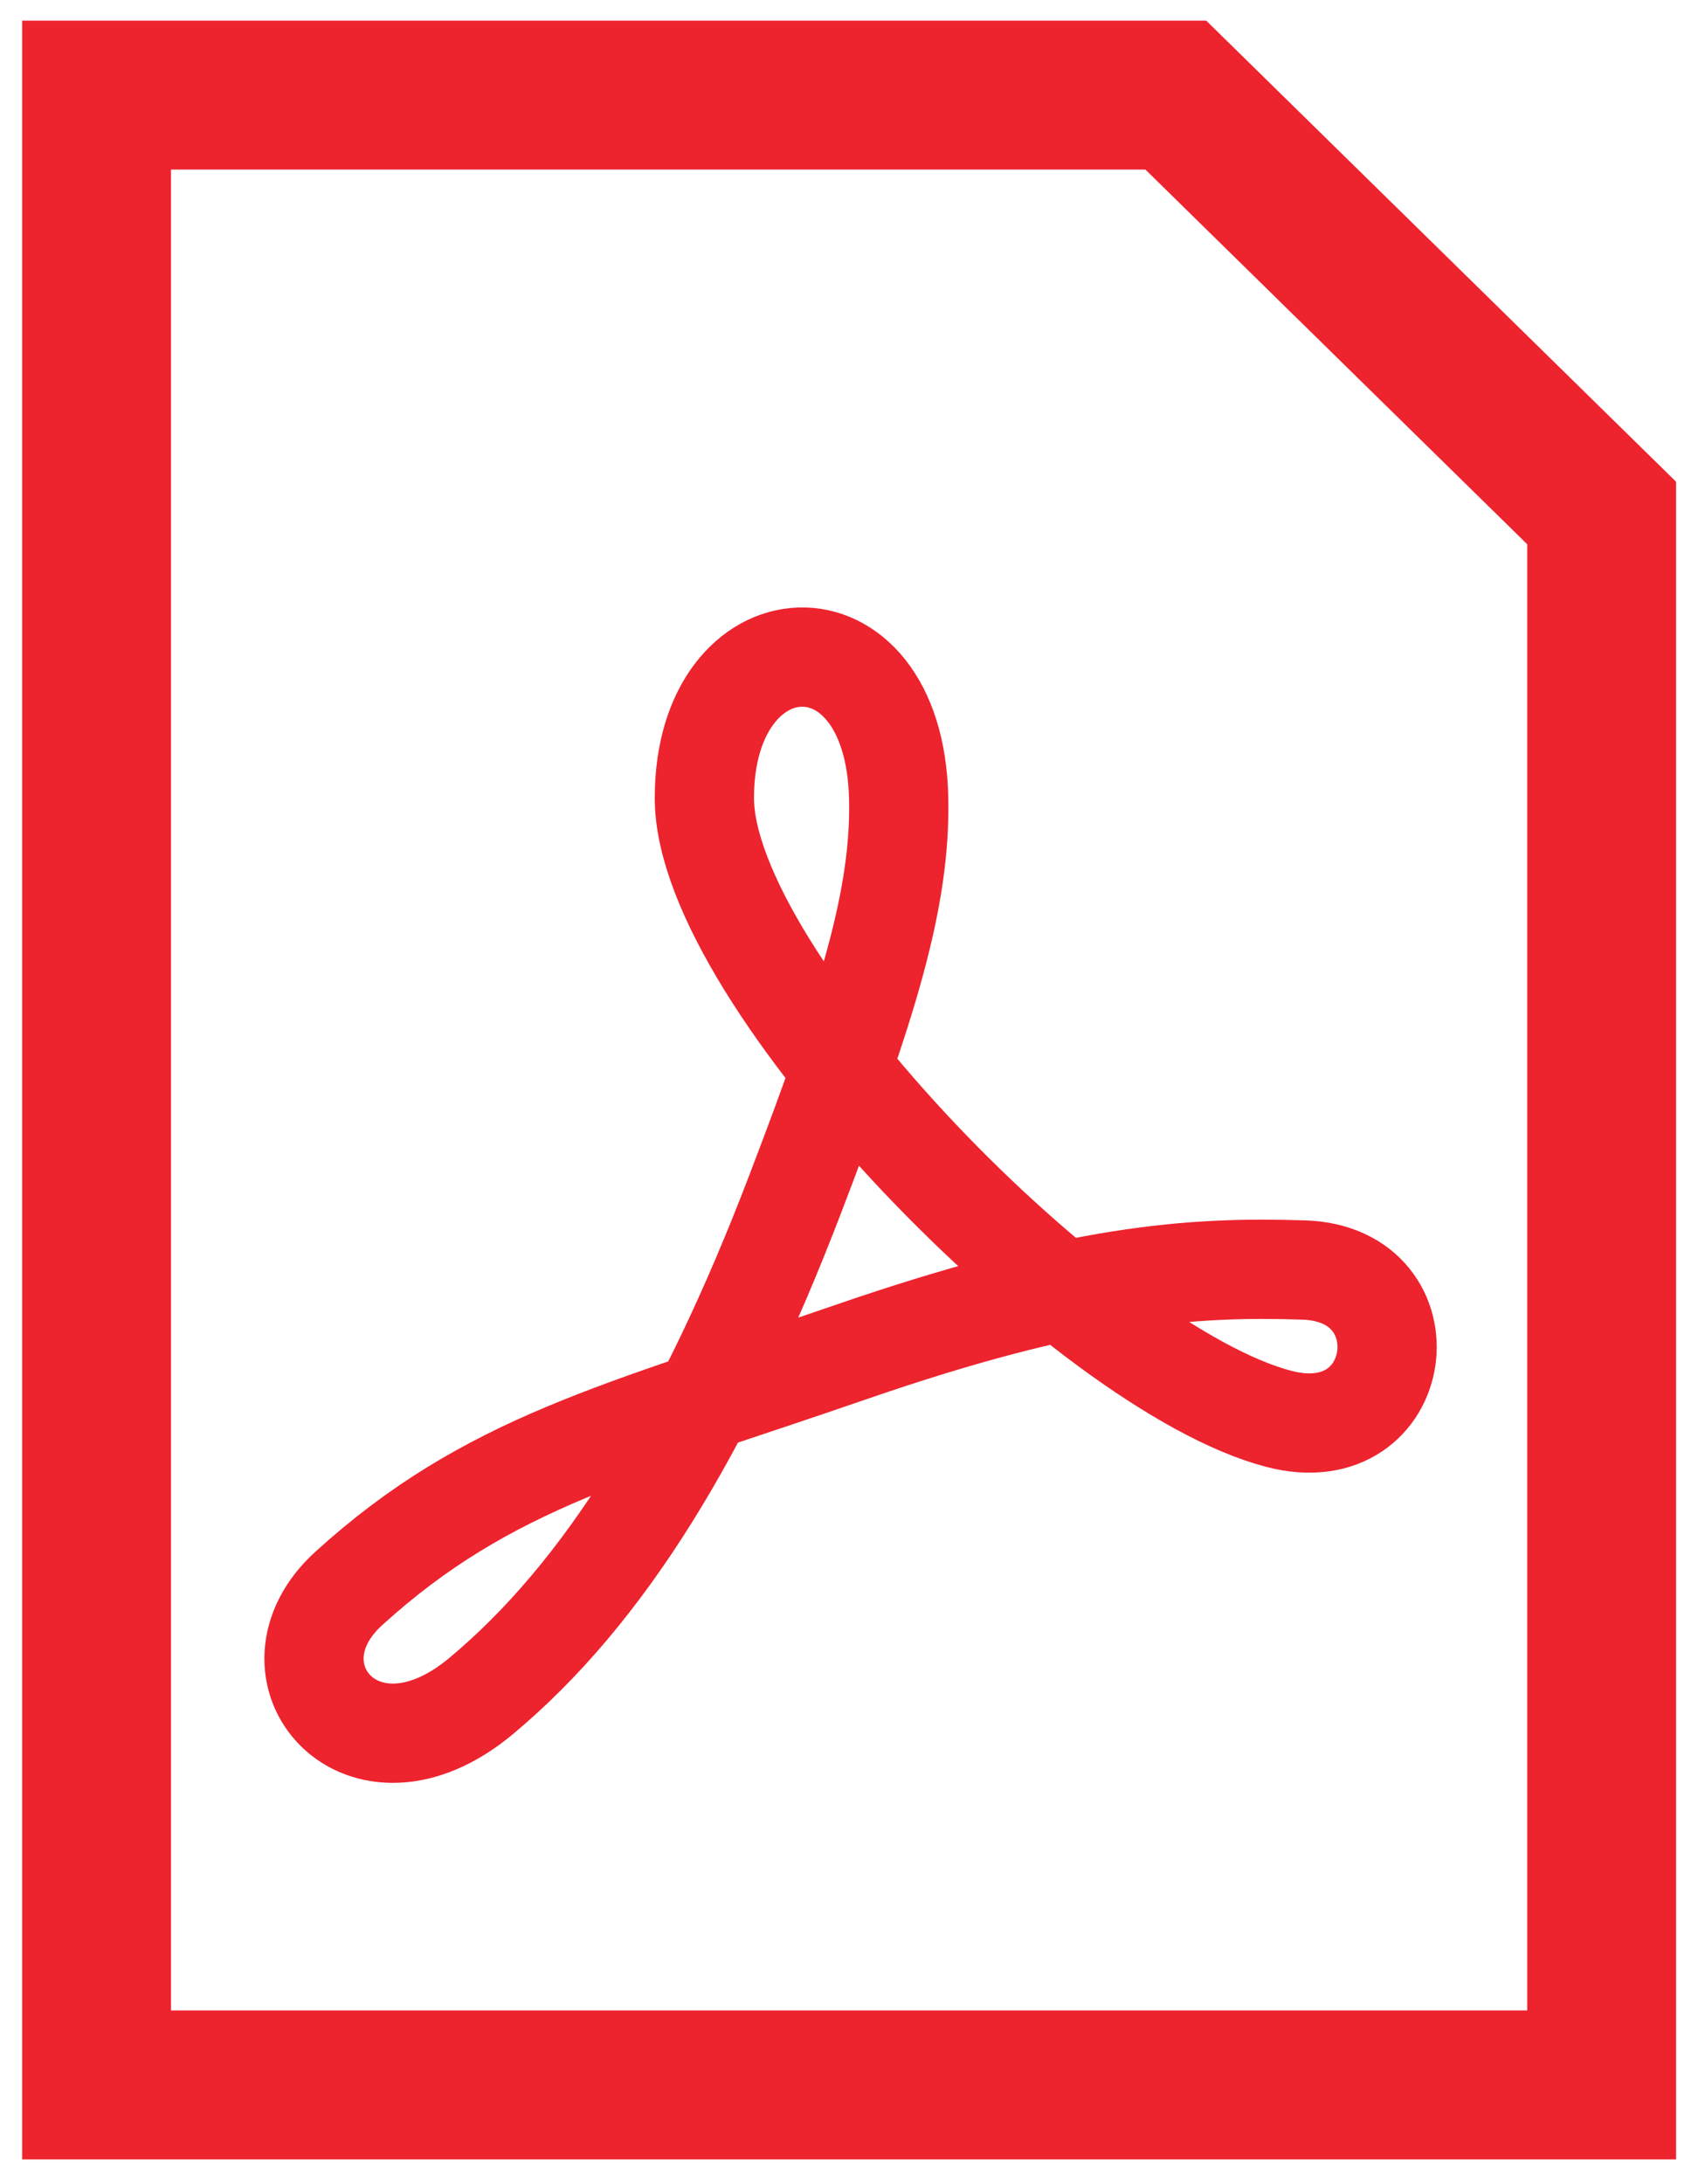 <?xml version="1.0" encoding="utf-8"?>
<!-- Generator: Adobe Illustrator 15.0.0, SVG Export Plug-In . SVG Version: 6.00 Build 0)  -->
<!DOCTYPE svg PUBLIC "-//W3C//DTD SVG 1.1//EN" "http://www.w3.org/Graphics/SVG/1.1/DTD/svg11.dtd">
<svg version="1.1" id="Layer_1" xmlns="http://www.w3.org/2000/svg" xmlns:xlink="http://www.w3.org/1999/xlink" x="0px" y="0px"
	 width="17.111px" height="22px" viewBox="119.004 65.535 17.111 22" enable-background="new 119.004 65.535 17.111 22"
	 xml:space="preserve">
<polygon fill="none" stroke="#ED232E" stroke-width="1.5" stroke-miterlimit="10" points="135.144,86.535 119.977,86.535 
	119.977,66.493 130.853,66.493 135.144,70.702 "/>
<path fill="none" stroke="#ED232E" stroke-miterlimit="10" d="M128.06,73.573c-0.043-1.954-1.958-1.831-1.958,0
	s3.846,5.749,5.792,6.254c1.284,0.333,1.512-1.458,0.25-1.5c-1.126-0.037-2.293,0.041-4.584,0.833
	c-2.292,0.792-3.636,1.096-5.042,2.375c-0.917,0.834,0.125,2.091,1.333,1.084c1.239-1.032,2.252-2.667,3.169-5.064
	C127.747,75.656,128.083,74.585,128.06,73.573z"/>
</svg>
